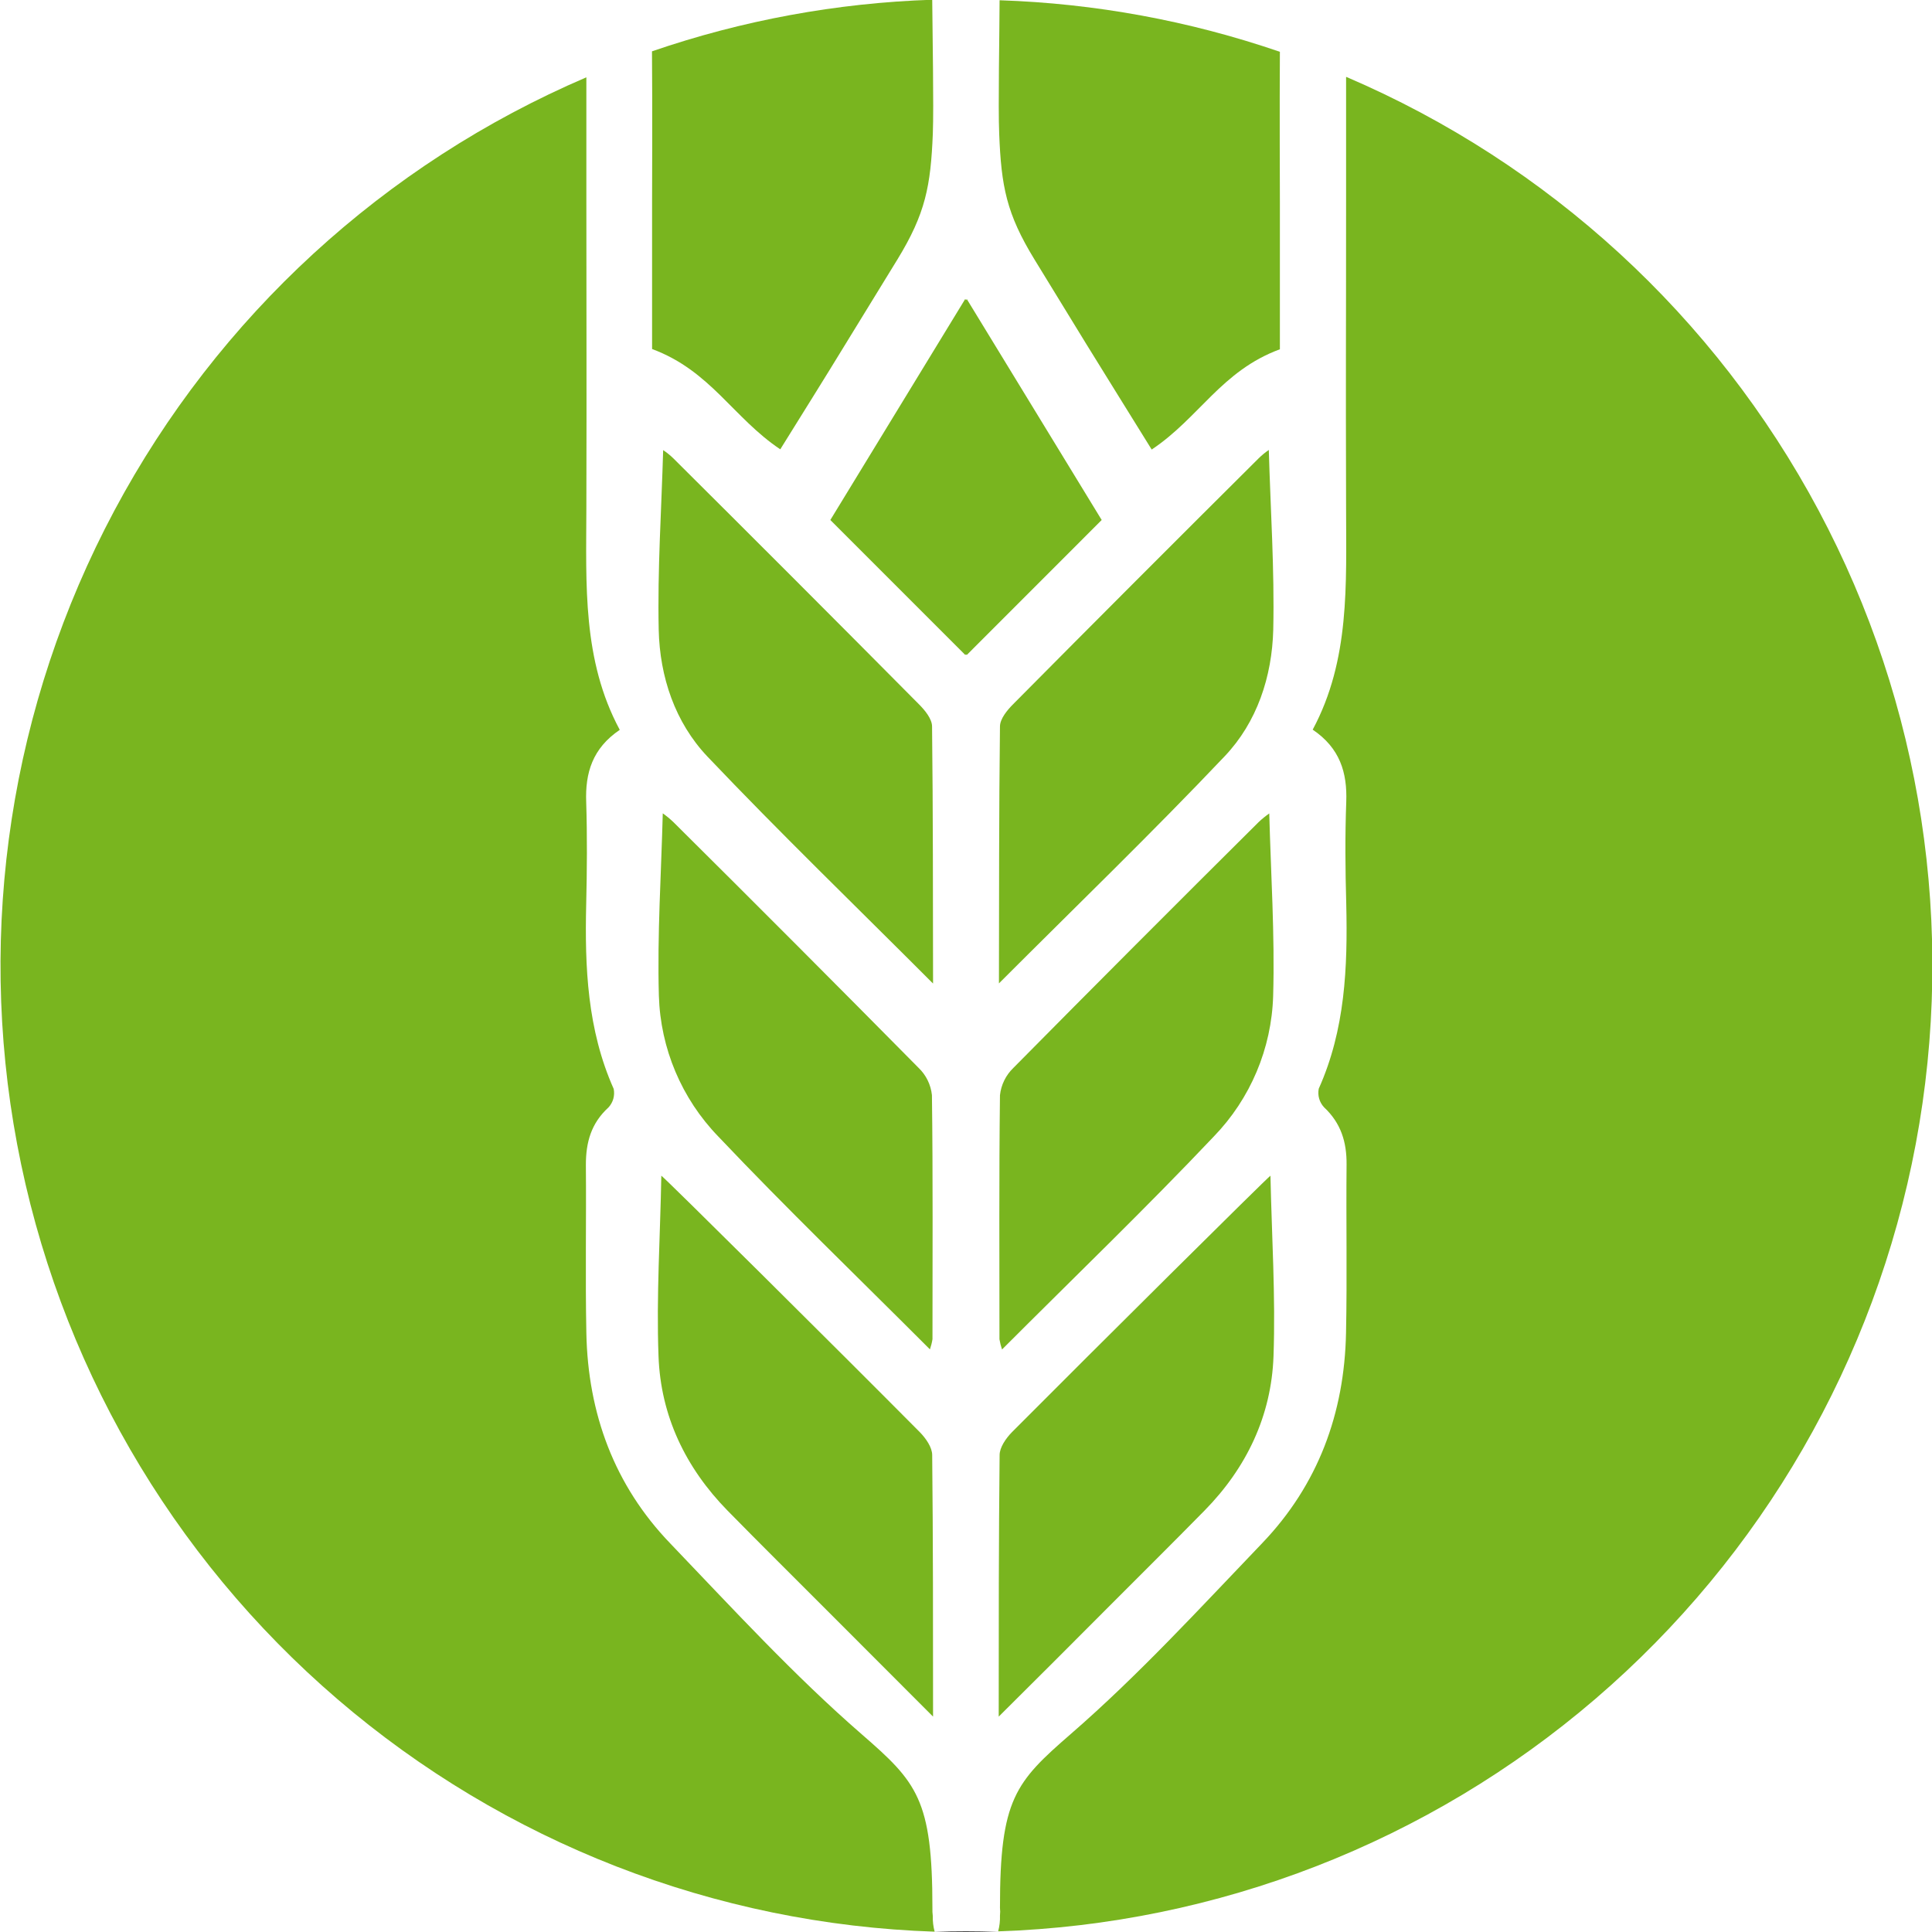 <svg width="60" height="60" viewBox="0 0 60 60" fill="none" xmlns="http://www.w3.org/2000/svg">
<g clip-path="url(#clip0_10089_2671)">
<path d="M39.088 14.234C36.539 16.769 33.999 19.312 31.469 21.864C31.281 22.052 31.055 22.324 31.055 22.562C31.023 25.209 31.028 27.858 31.023 30.54C33.416 28.145 35.776 25.867 38.029 23.491C39.039 22.431 39.504 21.016 39.542 19.557C39.583 17.687 39.456 15.813 39.404 13.974C39.291 14.051 39.185 14.138 39.088 14.234Z" fill="#79B51F"/>
<path d="M28.88 41.906C28.915 41.803 28.942 41.697 28.959 41.59C28.959 39.063 28.975 36.535 28.942 34.009C28.908 33.687 28.761 33.386 28.526 33.162C26 30.606 23.462 28.061 20.911 25.529C20.808 25.431 20.699 25.341 20.583 25.259C20.535 27.126 20.409 29.029 20.462 30.922C20.51 32.559 21.168 34.119 22.307 35.295C24.416 37.522 26.63 39.653 28.88 41.906Z" fill="#79B51F"/>
<path d="M28.946 22.562C28.946 22.324 28.72 22.052 28.531 21.864C26.001 19.313 23.461 16.77 20.911 14.234C20.814 14.139 20.708 14.054 20.595 13.979C20.543 15.818 20.416 17.692 20.457 19.562C20.49 21.018 20.962 22.432 21.97 23.496C24.226 25.87 26.585 28.149 28.977 30.545C28.972 27.858 28.977 25.204 28.946 22.562Z" fill="#79B51F"/>
<path d="M31.031 4.152C31.095 5.791 31.256 6.637 32.128 8.06C32.661 8.934 33.197 9.809 33.735 10.683C34.406 11.775 35.086 12.858 35.767 13.961C37.242 12.978 37.931 11.517 39.748 10.847V6.257C39.748 6.063 39.736 3.209 39.748 1.609C36.942 0.645 34.008 0.106 31.043 0.008C31.041 1.019 30.995 3.313 31.031 4.152Z" fill="#79B51F"/>
<path d="M20.451 42.117C20.517 43.969 21.29 45.582 22.596 46.915C23.615 47.954 24.651 48.979 25.68 50.01C26.709 51.041 27.763 52.098 28.977 53.311C28.977 50.436 28.977 47.811 28.95 45.187C28.95 44.949 28.751 44.666 28.568 44.479C26.003 41.895 20.652 36.584 20.538 36.512C20.505 38.376 20.381 40.249 20.451 42.117Z" fill="#79B51F"/>
<path d="M29.999 20.318L30.023 20.342L34.214 16.149L30.023 9.285C30.023 9.298 30.007 9.31 29.999 9.325C29.999 9.31 29.982 9.298 29.976 9.285L25.787 16.149L29.979 20.342L29.999 20.318Z" fill="#79B51F"/>
<path d="M39.087 25.532C36.537 28.064 33.998 30.609 31.471 33.165C31.237 33.39 31.09 33.69 31.055 34.012C31.024 36.538 31.039 39.066 31.039 41.592C31.057 41.7 31.084 41.806 31.119 41.909C33.369 39.656 35.585 37.525 37.694 35.297C38.833 34.122 39.491 32.562 39.539 30.925C39.593 29.03 39.467 27.129 39.418 25.262C39.301 25.344 39.191 25.434 39.087 25.532Z" fill="#79B51F"/>
<path d="M41.804 2.393C41.804 3.999 41.804 6.098 41.804 6.263C41.804 11.043 41.791 11.017 41.804 15.794C41.804 18.138 41.93 20.494 40.767 22.66C41.614 23.233 41.842 23.994 41.809 24.902C41.77 25.958 41.779 27.015 41.809 28.073C41.855 30.04 41.776 31.977 40.955 33.81C40.935 33.912 40.939 34.018 40.967 34.118C40.996 34.219 41.048 34.311 41.119 34.387C41.645 34.879 41.825 35.467 41.819 36.166C41.802 37.908 41.838 39.653 41.802 41.395C41.753 43.89 40.934 46.113 39.198 47.925C37.263 49.944 35.36 52.023 33.255 53.85C31.534 55.346 31.052 55.87 31.055 59.249C31.064 59.328 31.064 59.408 31.055 59.488C31.061 59.654 31.042 59.82 30.998 59.98C37.821 59.754 44.363 57.208 49.544 52.762C54.725 48.316 58.235 42.235 59.496 35.524C60.756 28.813 59.691 21.872 56.476 15.848C53.262 9.824 48.09 5.077 41.814 2.39L41.804 2.393Z" fill="#79B51F"/>
<path d="M29.999 60C30.327 60 30.654 59.994 30.982 59.983H29.016C29.34 59.995 29.669 60 29.999 60Z" fill="black"/>
<path d="M28.957 59.256C28.957 55.877 28.48 55.352 26.759 53.857C24.652 52.026 22.749 49.951 20.814 47.931C19.078 46.128 18.259 43.897 18.21 41.402C18.175 39.659 18.21 37.915 18.195 36.173C18.195 35.474 18.359 34.884 18.895 34.394C18.966 34.318 19.018 34.226 19.047 34.125C19.075 34.025 19.079 33.919 19.059 33.817C18.239 31.978 18.159 30.038 18.205 28.079C18.23 27.022 18.238 25.965 18.205 24.909C18.171 24.001 18.4 23.24 19.247 22.666C18.082 20.501 18.205 18.145 18.21 15.801C18.221 11.019 18.21 11.047 18.21 6.27C18.21 6.106 18.21 4.008 18.21 2.401C11.935 5.089 6.764 9.836 3.55 15.86C0.336 21.884 -0.729 28.824 0.532 35.534C1.792 42.245 5.302 48.325 10.482 52.771C15.663 57.217 22.204 59.764 29.026 59.99C28.983 59.83 28.964 59.664 28.968 59.498C28.958 59.418 28.954 59.337 28.957 59.256Z" fill="#79B51F"/>
<path d="M20.251 6.249V10.839C22.07 11.515 22.764 12.97 24.232 13.954C24.914 12.856 25.595 11.772 26.264 10.675L27.873 8.053C28.743 6.63 28.904 5.779 28.97 4.145C29.002 3.305 28.958 1.012 28.951 -0.008C25.987 0.09 23.053 0.63 20.248 1.594C20.263 3.202 20.251 6.056 20.251 6.249Z" fill="#79B51F"/>
<path d="M34.321 50.01C35.349 48.979 36.384 47.954 37.405 46.915C38.716 45.582 39.485 43.964 39.55 42.117C39.616 40.269 39.495 38.376 39.455 36.512C39.347 36.584 33.996 41.895 31.425 44.479C31.242 44.666 31.044 44.949 31.044 45.187C31.016 47.81 31.016 50.433 31.016 53.311C32.238 52.098 33.28 51.056 34.321 50.01Z" fill="#79B51F"/>
</g>
<defs>
<clipPath id="clip0_10089_2671">
<rect width="60" height="60" fill="white"/>
</clipPath>
</defs>
</svg>
